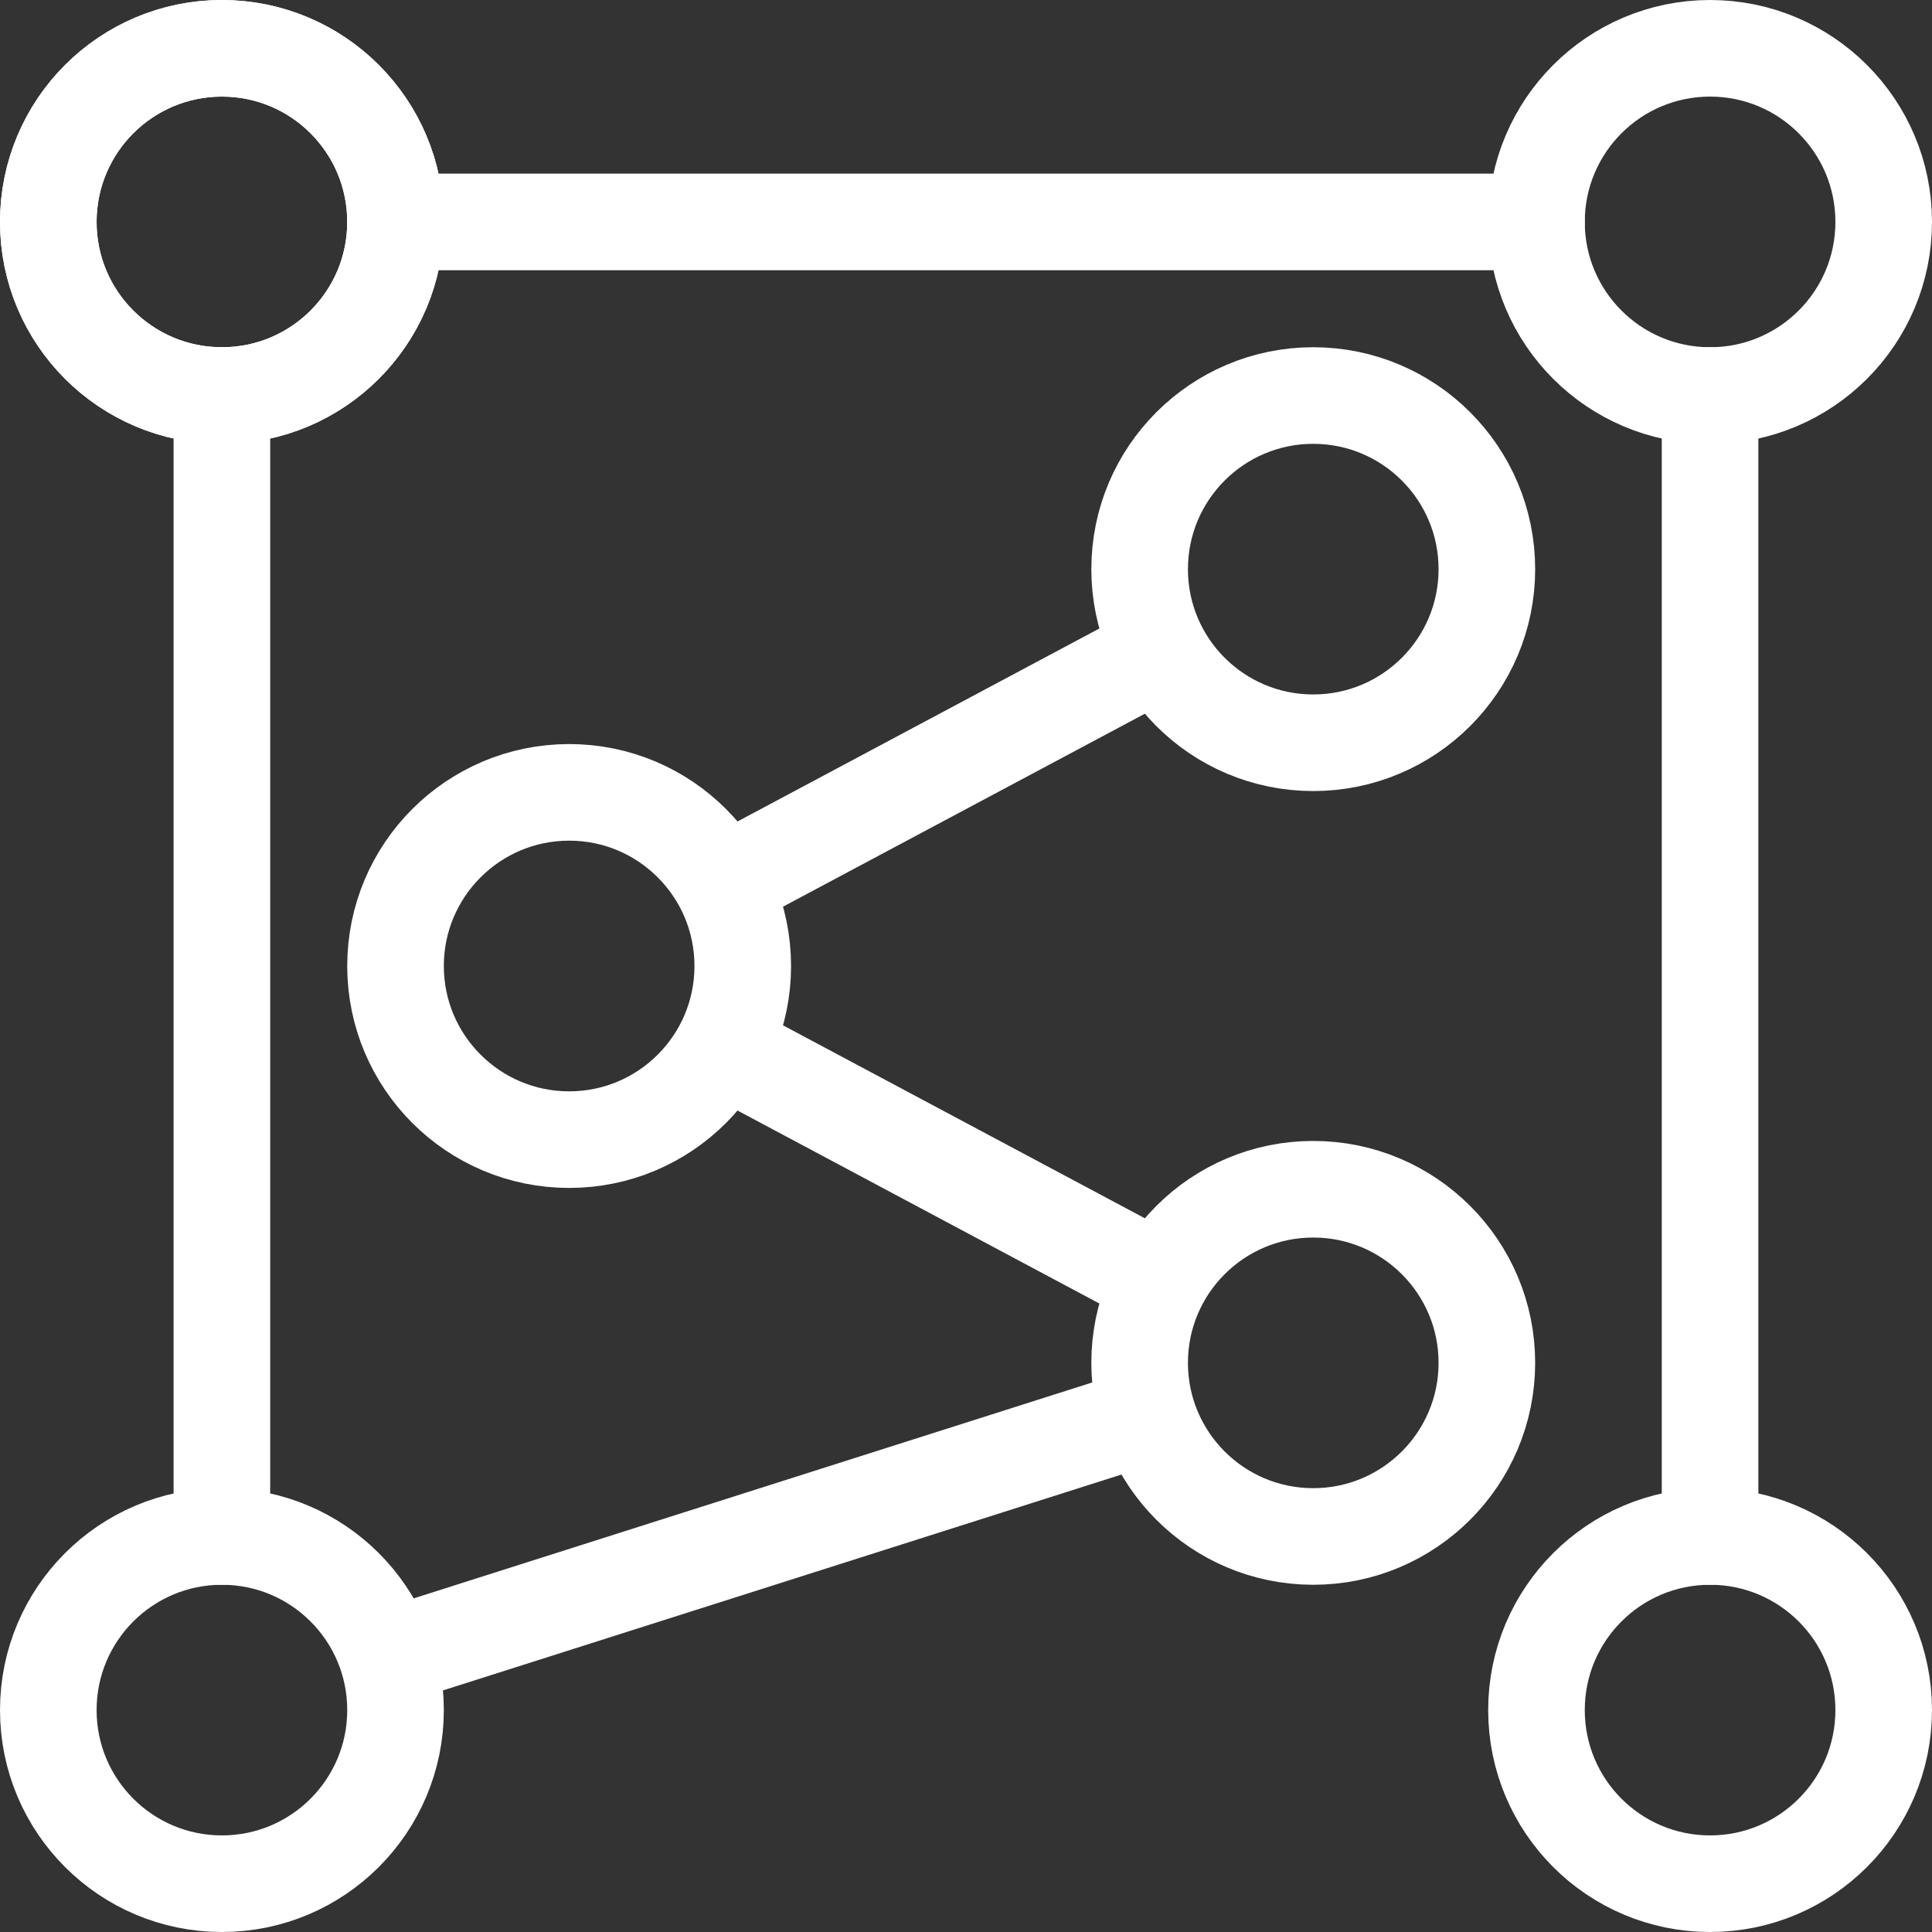 <svg width="40" height="40" viewBox="0 0 40 40" fill="none" xmlns="http://www.w3.org/2000/svg">
<rect x="0" y="0" width="40" height="40" fill="#333333" stroke="none"/>
<path d="M35.405 31.811V8.189M31.811 4.595H8.189M4.594 8.189V31.811M8.071 34.299L23.754 29.309M23.941 26.484L14.995 21.713M14.99 18.29L23.968 13.502" stroke="white" stroke-width="2" stroke-linecap="round" stroke-linejoin="round"/>
<path d="M4.595 8.189C6.58 8.189 8.189 6.58 8.189 4.595C8.189 2.609 6.58 1 4.595 1C2.609 1 1 2.609 1 4.595C1 6.58 2.609 8.189 4.595 8.189Z" stroke="white" stroke-width="2" stroke-linecap="round" stroke-linejoin="round"/>
<path d="M4.595 8.189C6.58 8.189 8.189 6.58 8.189 4.595C8.189 2.609 6.58 1 4.595 1C2.609 1 1 2.609 1 4.595C1 6.58 2.609 8.189 4.595 8.189Z" stroke="white" stroke-width="2" stroke-linecap="round" stroke-linejoin="round"/>
<path d="M4.595 39C6.58 39 8.189 37.391 8.189 35.405C8.189 33.42 6.58 31.811 4.595 31.811C2.609 31.811 1 33.42 1 35.405C1 37.391 2.609 39 4.595 39Z" stroke="white" stroke-width="2" stroke-linecap="round" stroke-linejoin="round"/>
<path d="M35.405 39C37.391 39 39 37.391 39 35.405C39 33.42 37.391 31.811 35.405 31.811C33.42 31.811 31.811 33.42 31.811 35.405C31.811 37.391 33.42 39 35.405 39Z" stroke="white" stroke-width="2" stroke-linecap="round" stroke-linejoin="round"/>
<path d="M35.405 8.189C37.391 8.189 39 6.58 39 4.595C39 2.609 37.391 1 35.405 1C33.42 1 31.811 2.609 31.811 4.595C31.811 6.58 33.42 8.189 35.405 8.189Z" stroke="white" stroke-width="2" stroke-linecap="round" stroke-linejoin="round"/>
<path d="M11.784 23.595C13.769 23.595 15.378 21.985 15.378 20C15.378 18.015 13.769 16.405 11.784 16.405C9.799 16.405 8.189 18.015 8.189 20C8.189 21.985 9.799 23.595 11.784 23.595Z" stroke="white" stroke-width="2" stroke-linecap="round" stroke-linejoin="round"/>
<path d="M27.189 31.811C29.174 31.811 30.784 30.201 30.784 28.216C30.784 26.231 29.174 24.622 27.189 24.622C25.204 24.622 23.595 26.231 23.595 28.216C23.595 30.201 25.204 31.811 27.189 31.811Z" stroke="white" stroke-width="2" stroke-linecap="round" stroke-linejoin="round"/>
<path d="M27.189 15.378C29.174 15.378 30.784 13.769 30.784 11.784C30.784 9.799 29.174 8.189 27.189 8.189C25.204 8.189 23.595 9.799 23.595 11.784C23.595 13.769 25.204 15.378 27.189 15.378Z" stroke="white" stroke-width="2" stroke-linecap="round" stroke-linejoin="round"/>
</svg>
